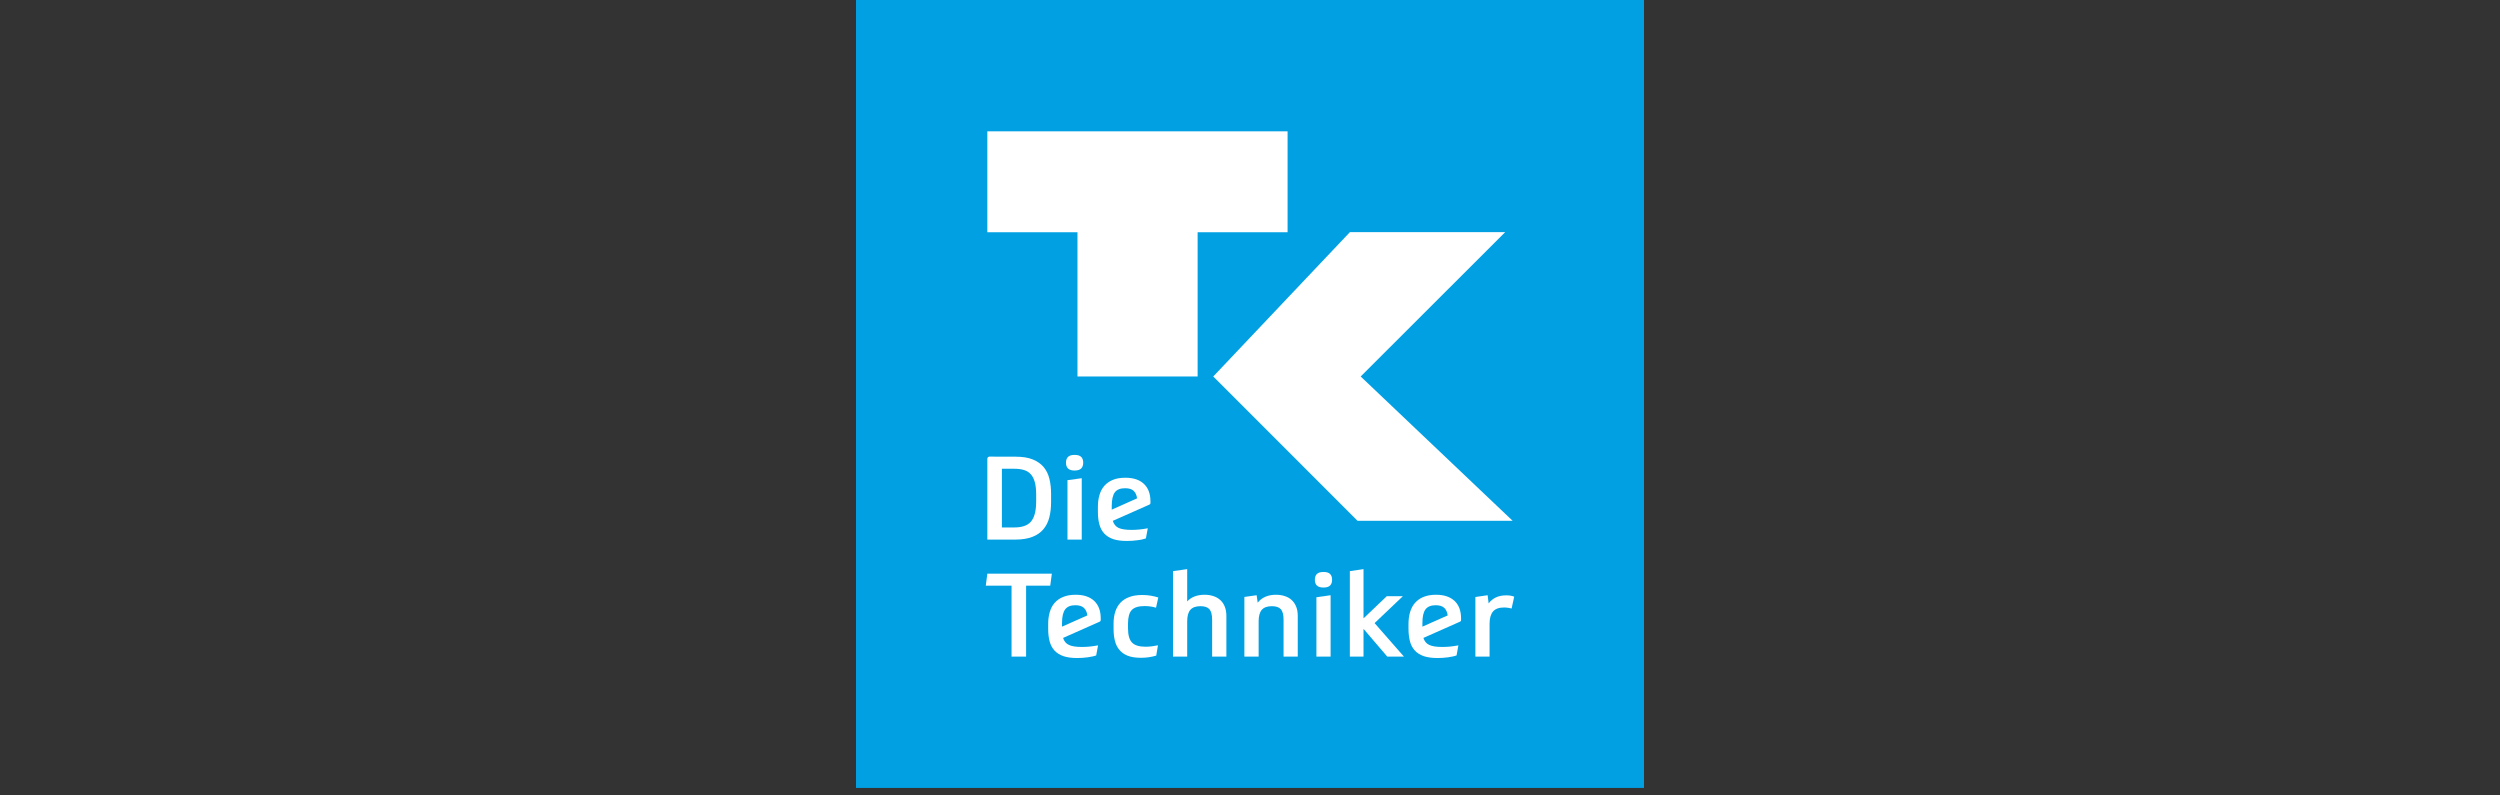 <?xml version="1.0" encoding="utf-8"?>
<svg xmlns="http://www.w3.org/2000/svg" height="70" preserveAspectRatio="xMidYMid meet" version="1.0" viewBox="0 0 165 52.5" width="220" zoomAndPan="magnify">
  <rect x="0" y="0" width="165" height="52.5" fill="#333333" stroke="none"/>
  <defs>
    <clipPath id="c381348a0d">
      <path clip-rule="nonzero" d="M 56.496 0 L 108.504 0 L 108.504 52.004 L 56.496 52.004 Z M 56.496 0"/>
    </clipPath>
  </defs>
  <g clip-path="url(#c381348a0d)">
    <path d="M 56.496 0 L 108.504 0 L 108.504 52.004 L 56.496 52.004 Z M 56.496 0" fill="#00a0e3" fill-opacity="1" fill-rule="nonzero"/>
  </g>
  <path d="M 79.043 15.328 L 79.043 24.848 L 71.113 24.848 L 71.113 15.328 L 65.164 15.328 L 65.164 8.668 L 84.98 8.668 L 84.98 15.328 Z M 79.043 15.328" fill="#ffffff" fill-opacity="1" fill-rule="nonzero"/>
  <path d="M 89.094 15.32 L 99.344 15.32 L 89.805 24.848 L 99.836 34.375 L 89.598 34.375 L 80.074 24.848 Z M 89.094 15.32" fill="#ffffff" fill-opacity="1" fill-rule="nonzero"/>
  <path d="M 69.422 37.863 L 69.316 38.656 L 67.723 38.656 L 67.723 43.336 L 66.762 43.336 L 66.762 38.656 L 65.062 38.656 L 65.164 37.863 Z M 69.422 37.863" fill="#ffffff" fill-opacity="1" fill-rule="nonzero"/>
  <path d="M 76.312 43.27 C 76.141 43.32 75.977 43.355 75.816 43.379 C 75.652 43.402 75.484 43.414 75.305 43.414 C 74.957 43.414 74.668 43.371 74.434 43.281 C 74.203 43.191 74.02 43.062 73.883 42.895 C 73.742 42.73 73.645 42.531 73.586 42.301 C 73.527 42.066 73.496 41.812 73.496 41.531 L 73.496 41.137 C 73.496 40.855 73.535 40.602 73.609 40.367 C 73.684 40.141 73.797 39.941 73.949 39.777 C 74.105 39.613 74.301 39.488 74.539 39.402 C 74.777 39.312 75.062 39.27 75.395 39.27 C 75.598 39.27 75.785 39.285 75.961 39.316 C 76.137 39.348 76.301 39.387 76.449 39.434 L 76.297 40.109 C 76.191 40.078 76.078 40.051 75.957 40.031 C 75.836 40.012 75.699 40 75.551 40 C 75.145 40 74.859 40.086 74.695 40.262 C 74.531 40.438 74.449 40.734 74.449 41.152 L 74.449 41.477 C 74.449 41.918 74.539 42.23 74.715 42.41 C 74.891 42.594 75.188 42.684 75.605 42.684 C 75.746 42.684 75.891 42.676 76.031 42.656 C 76.172 42.637 76.305 42.617 76.426 42.59 Z M 76.312 43.27" fill="#ffffff" fill-opacity="1" fill-rule="nonzero"/>
  <path d="M 77.418 43.336 L 77.418 37.695 L 78.355 37.562 L 78.355 39.695 C 78.484 39.551 78.645 39.441 78.84 39.367 C 79.035 39.293 79.25 39.254 79.488 39.254 C 79.703 39.254 79.898 39.281 80.074 39.34 C 80.25 39.395 80.402 39.48 80.531 39.598 C 80.66 39.711 80.762 39.855 80.832 40.031 C 80.902 40.203 80.941 40.41 80.941 40.645 L 80.941 43.336 L 80 43.336 L 80 40.902 C 80 40.578 79.941 40.348 79.824 40.211 C 79.707 40.078 79.508 40.008 79.234 40.008 C 78.93 40.008 78.707 40.086 78.566 40.246 C 78.426 40.406 78.355 40.66 78.355 41.008 L 78.355 43.336 Z M 77.418 43.336" fill="#ffffff" fill-opacity="1" fill-rule="nonzero"/>
  <path d="M 82.129 43.336 L 82.129 39.398 L 82.938 39.285 L 83.008 39.777 C 83.137 39.609 83.301 39.48 83.504 39.391 C 83.707 39.301 83.938 39.254 84.199 39.254 C 84.414 39.254 84.609 39.281 84.785 39.34 C 84.965 39.395 85.117 39.48 85.246 39.598 C 85.371 39.711 85.473 39.855 85.543 40.031 C 85.617 40.203 85.652 40.41 85.652 40.645 L 85.652 43.336 L 84.715 43.336 L 84.715 40.902 C 84.715 40.578 84.656 40.348 84.539 40.211 C 84.418 40.078 84.223 40.008 83.945 40.008 C 83.645 40.008 83.422 40.086 83.281 40.246 C 83.141 40.406 83.07 40.66 83.07 41.008 L 83.07 43.336 Z M 82.129 43.336" fill="#ffffff" fill-opacity="1" fill-rule="nonzero"/>
  <path d="M 87.352 37.75 C 87.551 37.75 87.695 37.793 87.785 37.883 C 87.875 37.973 87.918 38.098 87.918 38.262 C 87.918 38.426 87.875 38.555 87.785 38.645 C 87.695 38.734 87.551 38.777 87.352 38.777 C 87.152 38.777 87.004 38.734 86.914 38.645 C 86.824 38.555 86.781 38.426 86.781 38.262 C 86.781 38.098 86.824 37.973 86.914 37.883 C 87.004 37.793 87.152 37.75 87.352 37.75 M 86.883 39.418 L 87.82 39.285 L 87.82 43.336 L 86.883 43.336 Z M 86.883 39.418" fill="#ffffff" fill-opacity="1" fill-rule="nonzero"/>
  <path d="M 89.992 41.504 L 89.992 43.336 L 89.09 43.336 L 89.09 37.695 L 89.992 37.562 L 89.992 40.812 L 91.527 39.348 L 92.59 39.348 L 90.723 41.125 L 92.66 43.336 L 91.559 43.336 Z M 89.992 41.504" fill="#ffffff" fill-opacity="1" fill-rule="nonzero"/>
  <path d="M 99.766 40.16 C 99.703 40.148 99.633 40.133 99.543 40.117 C 99.457 40.102 99.367 40.094 99.273 40.094 C 98.938 40.094 98.691 40.18 98.539 40.359 C 98.391 40.535 98.312 40.805 98.312 41.168 L 98.312 43.336 L 97.375 43.336 L 97.375 39.402 L 98.184 39.285 L 98.25 39.824 C 98.379 39.648 98.539 39.52 98.73 39.43 C 98.918 39.34 99.145 39.293 99.414 39.293 C 99.516 39.293 99.605 39.301 99.688 39.312 C 99.766 39.324 99.848 39.348 99.938 39.379 Z M 99.766 40.16" fill="#ffffff" fill-opacity="1" fill-rule="nonzero"/>
  <path d="M 70.922 30.023 C 71.125 30.023 71.27 30.066 71.359 30.156 C 71.449 30.246 71.492 30.375 71.492 30.539 C 71.492 30.703 71.449 30.828 71.359 30.918 C 71.27 31.008 71.125 31.055 70.922 31.055 C 70.723 31.055 70.578 31.008 70.488 30.918 C 70.398 30.828 70.355 30.703 70.355 30.539 C 70.355 30.375 70.398 30.246 70.488 30.156 C 70.578 30.066 70.723 30.023 70.922 30.023 M 70.453 31.691 L 71.395 31.562 L 71.395 35.613 L 70.453 35.613 Z M 70.453 31.691" fill="#ffffff" fill-opacity="1" fill-rule="nonzero"/>
  <path d="M 65.297 30.137 C 65.34 30.137 67.02 30.141 67.02 30.141 C 67.48 30.141 67.859 30.199 68.164 30.324 C 68.465 30.445 68.707 30.617 68.887 30.832 C 69.066 31.051 69.191 31.309 69.262 31.609 C 69.336 31.91 69.371 32.238 69.371 32.59 L 69.371 33.152 C 69.371 33.516 69.332 33.848 69.254 34.148 C 69.18 34.449 69.051 34.707 68.871 34.922 C 68.691 35.141 68.449 35.312 68.145 35.43 C 67.84 35.551 67.461 35.613 67.012 35.613 L 65.164 35.613 L 65.164 30.273 C 65.164 30.199 65.238 30.137 65.297 30.137 M 66.125 34.812 L 66.934 34.812 C 67.176 34.812 67.387 34.785 67.566 34.727 C 67.75 34.672 67.902 34.578 68.023 34.449 C 68.141 34.316 68.234 34.141 68.293 33.922 C 68.355 33.699 68.387 33.426 68.387 33.098 L 68.387 32.645 C 68.387 32.316 68.359 32.043 68.297 31.82 C 68.238 31.602 68.148 31.426 68.027 31.297 C 67.91 31.164 67.758 31.074 67.578 31.02 C 67.398 30.965 67.188 30.938 66.941 30.938 L 66.125 30.938 Z M 66.125 34.812" fill="#ffffff" fill-opacity="1" fill-rule="nonzero"/>
  <path d="M 75.5 31.938 C 75.211 31.664 74.805 31.531 74.277 31.531 C 73.957 31.531 73.684 31.574 73.457 31.668 C 73.23 31.762 73.039 31.891 72.891 32.059 C 72.742 32.23 72.633 32.43 72.566 32.668 C 72.496 32.902 72.461 33.164 72.461 33.449 L 72.461 33.773 C 72.461 34.094 72.492 34.371 72.559 34.609 C 72.621 34.848 72.73 35.047 72.879 35.211 C 73.031 35.375 73.23 35.5 73.473 35.582 C 73.715 35.664 74.016 35.703 74.375 35.703 C 74.488 35.703 74.605 35.699 74.723 35.691 C 74.84 35.684 74.953 35.672 75.066 35.656 C 75.18 35.645 75.285 35.625 75.379 35.605 C 75.473 35.582 75.559 35.559 75.629 35.535 L 75.754 34.867 C 75.535 34.906 75.348 34.934 75.184 34.949 C 75.02 34.965 74.852 34.973 74.684 34.973 C 74.305 34.973 74.02 34.93 73.828 34.844 C 73.641 34.754 73.512 34.598 73.445 34.375 L 75.859 33.305 C 75.906 33.285 75.93 33.25 75.93 33.199 L 75.93 33.09 C 75.93 32.594 75.785 32.207 75.5 31.938 M 73.578 32.496 C 73.715 32.312 73.941 32.223 74.254 32.223 C 74.516 32.223 74.707 32.281 74.828 32.402 C 74.945 32.516 75.02 32.68 75.047 32.891 L 73.375 33.637 L 73.375 33.391 C 73.375 32.977 73.445 32.676 73.578 32.496" fill="#ffffff" fill-opacity="1" fill-rule="nonzero"/>
  <path d="M 72.219 39.66 C 71.93 39.391 71.523 39.254 70.996 39.254 C 70.676 39.254 70.402 39.301 70.176 39.395 C 69.949 39.484 69.758 39.617 69.609 39.785 C 69.461 39.953 69.352 40.156 69.285 40.395 C 69.215 40.629 69.18 40.891 69.18 41.176 L 69.18 41.5 C 69.18 41.816 69.211 42.094 69.277 42.336 C 69.34 42.574 69.449 42.773 69.598 42.938 C 69.75 43.102 69.949 43.223 70.191 43.309 C 70.434 43.387 70.734 43.43 71.094 43.43 C 71.207 43.43 71.324 43.426 71.441 43.418 C 71.559 43.41 71.676 43.398 71.785 43.383 C 71.898 43.367 72.004 43.348 72.098 43.328 C 72.191 43.309 72.277 43.285 72.348 43.258 L 72.473 42.594 C 72.254 42.633 72.066 42.66 71.902 42.676 C 71.738 42.691 71.57 42.699 71.402 42.699 C 71.023 42.699 70.738 42.656 70.551 42.566 C 70.359 42.48 70.23 42.324 70.164 42.102 L 72.578 41.031 C 72.625 41.012 72.648 40.973 72.648 40.922 L 72.648 40.816 C 72.648 40.316 72.504 39.934 72.219 39.66 M 70.301 40.219 C 70.434 40.039 70.66 39.945 70.973 39.945 C 71.234 39.945 71.426 40.008 71.547 40.129 C 71.664 40.242 71.738 40.406 71.766 40.617 L 70.094 41.359 L 70.094 41.113 C 70.094 40.699 70.164 40.402 70.301 40.219" fill="#ffffff" fill-opacity="1" fill-rule="nonzero"/>
  <path d="M 96 39.66 C 95.711 39.391 95.305 39.254 94.777 39.254 C 94.461 39.254 94.188 39.301 93.957 39.395 C 93.73 39.484 93.543 39.617 93.395 39.785 C 93.246 39.953 93.137 40.156 93.066 40.395 C 92.996 40.629 92.961 40.891 92.961 41.176 L 92.961 41.5 C 92.961 41.816 92.996 42.094 93.059 42.336 C 93.121 42.574 93.23 42.773 93.383 42.938 C 93.531 43.102 93.73 43.223 93.973 43.309 C 94.219 43.387 94.52 43.43 94.879 43.43 C 94.992 43.43 95.105 43.426 95.223 43.418 C 95.34 43.41 95.457 43.398 95.57 43.383 C 95.68 43.367 95.785 43.348 95.879 43.328 C 95.977 43.309 96.059 43.285 96.133 43.258 L 96.254 42.594 C 96.039 42.633 95.848 42.66 95.684 42.676 C 95.52 42.691 95.355 42.699 95.184 42.699 C 94.805 42.699 94.523 42.656 94.332 42.566 C 94.141 42.48 94.012 42.324 93.945 42.102 L 96.359 41.031 C 96.406 41.012 96.43 40.973 96.43 40.922 L 96.43 40.816 C 96.43 40.316 96.289 39.934 96 39.66 M 94.082 40.219 C 94.219 40.039 94.441 39.945 94.754 39.945 C 95.016 39.945 95.207 40.008 95.332 40.129 C 95.445 40.242 95.52 40.406 95.547 40.617 L 93.879 41.359 L 93.879 41.113 C 93.879 40.699 93.945 40.402 94.082 40.219" fill="#ffffff" fill-opacity="1" fill-rule="nonzero"/>
</svg>